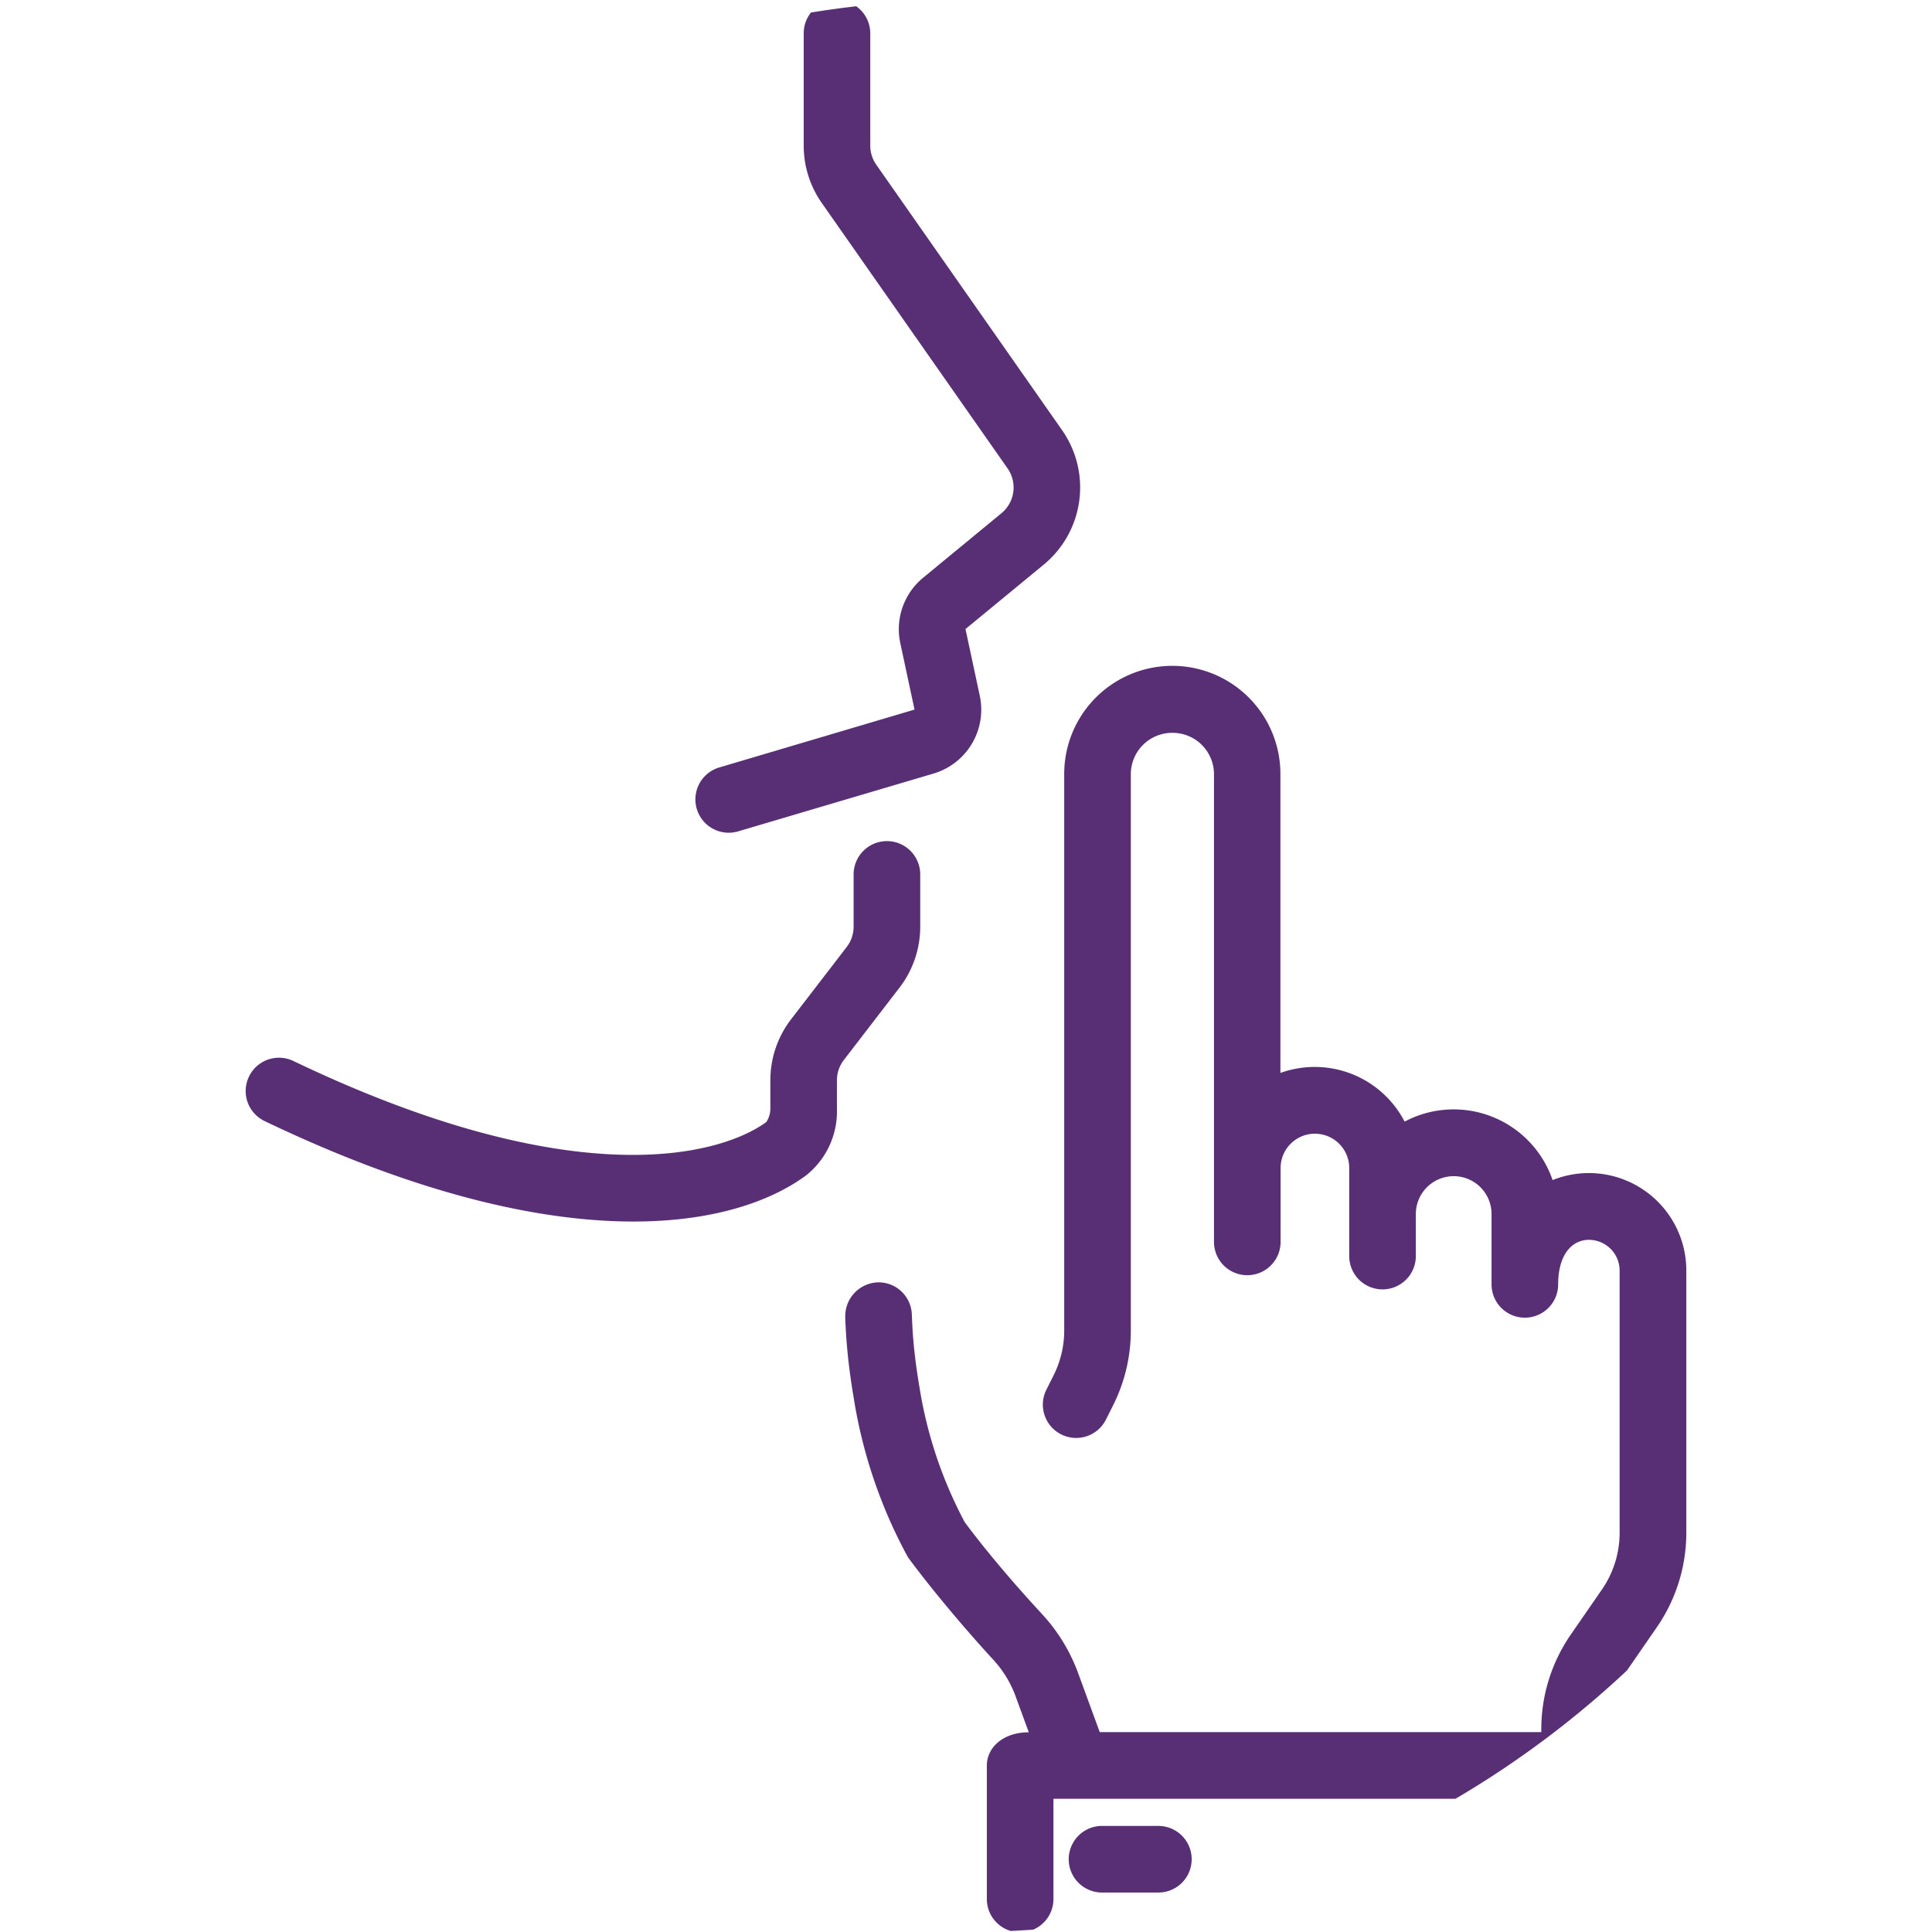 <?xml version="1.0" encoding="UTF-8"?>
<svg xmlns="http://www.w3.org/2000/svg" xmlns:xlink="http://www.w3.org/1999/xlink" width="42" height="42" viewBox="0 0 42 42">
  <defs>
    <clipPath id="clip-path">
      <circle id="Ellipse_12" data-name="Ellipse 12" cx="21" cy="21" r="21" fill="#c3c2c2"></circle>
    </clipPath>
  </defs>
  <g id="Mask_Group_12" data-name="Mask Group 12" clip-path="url(#clip-path)">
    <g id="silence" transform="translate(5.341)">
      <path id="Path_80" data-name="Path 80" d="M12.737,1.4a.724.724,0,0,1,.724.724v2.44a.724.724,0,0,0,.131.415l4.039,5.77a2.172,2.172,0,0,1-.4,2.923l-1.7,1.4.31,1.448a1.448,1.448,0,0,1-1,1.692L10.589,19.47a.724.724,0,0,1-.411-1.389l4.245-1.258-.31-1.448a1.448,1.448,0,0,1,.5-1.421l1.7-1.4a.724.724,0,0,0,.133-.974l-4.039-5.77a2.172,2.172,0,0,1-.393-1.246V2.121a.724.724,0,0,1,.724-.724Z" transform="translate(0.117 -1.397)" fill="#582f75"></path>
      <path id="Path_81" data-name="Path 81" d="M17.315,13.151a.724.724,0,0,1,.724.724v1.137a2.172,2.172,0,0,1-.451,1.325l-1.21,1.573a.724.724,0,0,0-.15.442v.612a1.775,1.775,0,0,1-.681,1.462c-1.641,1.2-5.459,1.831-11.761-1.189a.724.724,0,1,1,.626-1.306c6.107,2.926,9.276,2.061,10.281,1.327a.529.529,0,0,0,.088-.293V18.35a2.172,2.172,0,0,1,.45-1.325l1.21-1.573a.724.724,0,0,0,.15-.442V13.875a.724.724,0,0,1,.724-.724Z" transform="translate(-3.375 5.134)" fill="#582f75"></path>
      <path id="Path_82" data-name="Path 82" d="M18.87,12.155a.9.9,0,0,1,.9.9V23.222a.724.724,0,1,0,1.448,0V21.616a.746.746,0,0,1,1.492,0V23.53a.724.724,0,0,0,1.448,0v-.914a.823.823,0,0,1,1.646,0v1.529a.724.724,0,1,0,1.448,0c0-.647.3-.968.668-.968a.668.668,0,0,1,.668.668v5.7a2.172,2.172,0,0,1-.386,1.236l-.673.974a3.617,3.617,0,0,0-.643,2.123h-9.6l-.476-1.3a3.829,3.829,0,0,0-.785-1.273c-.431-.467-1.109-1.23-1.673-1.989a9.357,9.357,0,0,1-.991-2.976c-.077-.451-.117-.837-.137-1.109-.01-.136-.019-.343-.022-.414a.724.724,0,0,0-.732-.716.735.735,0,0,0-.716.745c0,.087.014.341.026.5.023.308.068.74.154,1.242a10.742,10.742,0,0,0,1.184,3.491c.615.833,1.394,1.726,1.843,2.214a2.38,2.38,0,0,1,.49.79l.293.8h-.007c-.543,0-.905.324-.905.724v2.9a.724.724,0,0,0,1.448,0V35.328H27.866V37.5a.724.724,0,0,0,1.448,0V34.6a.724.724,0,0,0-.724-.724h-.254a2.146,2.146,0,0,1,.386-1.3l.673-.974a3.619,3.619,0,0,0,.643-2.06v-5.7a2.118,2.118,0,0,0-2.907-1.964,2.273,2.273,0,0,0-3.217-1.271,2.2,2.2,0,0,0-2.7-1.058v-6.5a2.349,2.349,0,1,0-4.7,0V25.149a2.172,2.172,0,0,1-.232.976l-.155.309a.724.724,0,0,0,1.294.651l.155-.309a3.621,3.621,0,0,0,.386-1.627V13.056A.9.9,0,0,1,18.87,12.155Z" transform="translate(1.28 3.776)" fill="#582f75"></path>
      <path id="Path_83" data-name="Path 83" d="M15.6,26.914a.724.724,0,0,0,0,1.448h1.225a.724.724,0,1,0,0-1.448Z" transform="translate(3.016 12.78)" fill="#582f75"></path>
    </g>
  </g>
</svg>
